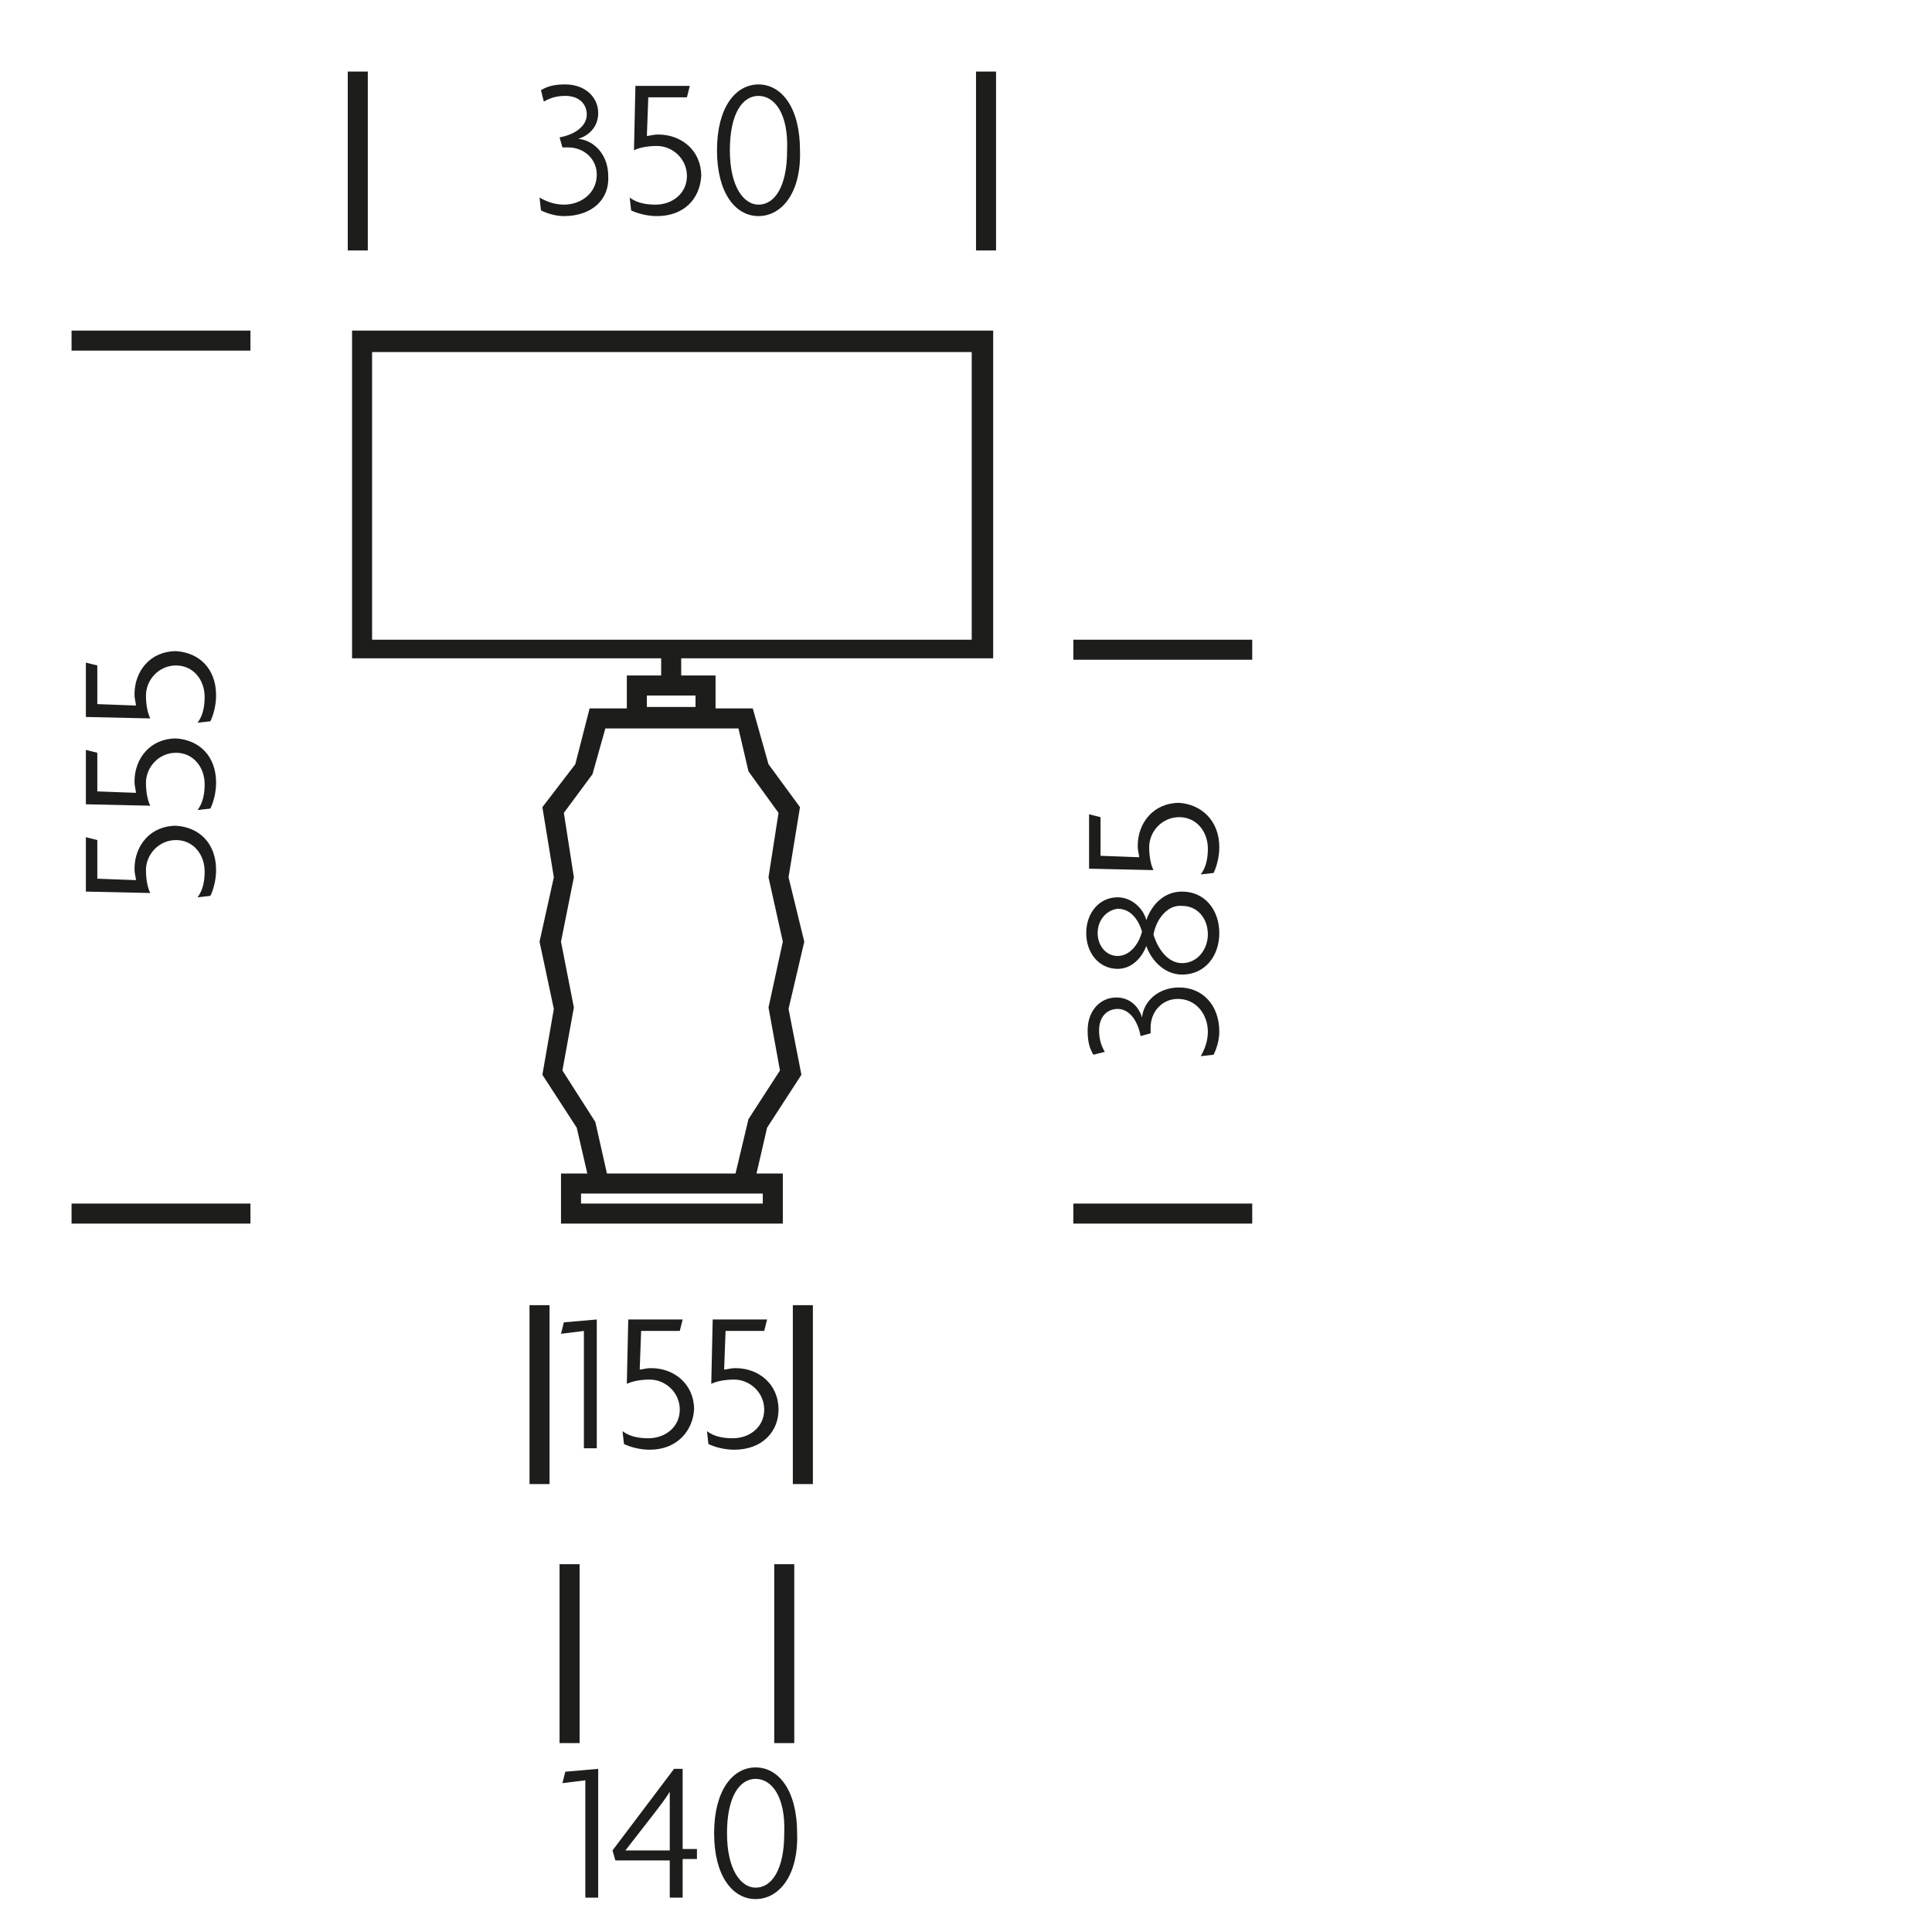 <?xml version="1.0" encoding="utf-8"?>
<!-- Generator: Adobe Illustrator 22.1.0, SVG Export Plug-In . SVG Version: 6.00 Build 0)  -->
<svg version="1.1" id="Layer_1" xmlns="http://www.w3.org/2000/svg" xmlns:xlink="http://www.w3.org/1999/xlink" x="0px" y="0px"
	 viewBox="-139 693.9 135 135" style="enable-background:new -139 693.9 135 135;" xml:space="preserve">
<style type="text/css">
	.st0{fill:none;}
	.st1{fill:#1D1D1B;}
</style>
<g id="do_not_change">
	<rect x="-139" y="693.9" class="st0" width="135" height="135"/>
</g>
<g>
	<g>
		<path class="st1" d="M-123.9,754.7c0,0.7-0.2,1.4-0.4,1.8l-0.9,0.1c0.4-0.5,0.5-1.2,0.5-1.8c0-1.2-0.8-2.2-2-2.2
			c-1.2,0-2.1,1-2.1,2.1c0,0.6,0.1,1.2,0.3,1.6l-4.5-0.1v-3.8l0.8,0.2v2.7l2.7,0.1c0-0.2-0.1-0.4-0.1-0.8c0-1.6,1.1-3,2.9-3
			C-125.1,751.7-123.9,752.8-123.9,754.7z"/>
	</g>
	<g>
		<path class="st1" d="M-123.9,748.6c0,0.7-0.2,1.4-0.4,1.8l-0.9,0.1c0.4-0.5,0.5-1.2,0.5-1.8c0-1.2-0.8-2.2-2-2.2
			c-1.2,0-2.1,1-2.1,2.1c0,0.6,0.1,1.2,0.3,1.6l-4.5-0.1v-3.8l0.8,0.2v2.7l2.7,0.1c0-0.2-0.1-0.4-0.1-0.8c0-1.6,1.1-3,2.9-3
			C-125.1,745.6-123.9,746.7-123.9,748.6z"/>
	</g>
	<g>
		<path class="st1" d="M-123.9,742.5c0,0.7-0.2,1.4-0.4,1.8l-0.9,0.1c0.4-0.5,0.5-1.2,0.5-1.8c0-1.2-0.8-2.2-2-2.2
			c-1.2,0-2.1,1-2.1,2.1c0,0.6,0.1,1.2,0.3,1.6l-4.5-0.1v-3.8l0.8,0.2v2.7l2.7,0.1c0-0.2-0.1-0.4-0.1-0.8c0-1.6,1.1-3,2.9-3
			C-125.1,739.5-123.9,740.6-123.9,742.5z"/>
	</g>
</g>
<g>
	<rect x="-134" y="717" class="st1" width="12.5" height="1.4"/>
</g>
<g>
	<rect x="-134" y="778" class="st1" width="12.5" height="1.4"/>
</g>
<g>
	<g>
		<path class="st1" d="M-53.8,766c0,0.6-0.2,1.2-0.4,1.6l-0.9,0.1c0.3-0.5,0.5-1.1,0.5-1.7c0-1.2-0.8-2.3-2.1-2.3
			c-1.1,0-1.9,0.9-1.9,2c0,0.1,0,0.3,0,0.4l-0.7,0.2c-0.2-1.1-0.8-1.9-1.6-1.9c-0.7,0-1.3,0.5-1.3,1.5c0,0.5,0.1,1,0.4,1.5l-0.8,0.2
			c-0.3-0.5-0.4-1-0.4-1.7c0-1.4,0.9-2.3,2-2.3c1,0,1.6,0.7,1.8,1.4c0.1-1.1,1.1-2.1,2.6-2.1C-55,762.9-53.8,764.1-53.8,766z"/>
	</g>
	<g>
		<path class="st1" d="M-53.8,759.1c0,1.6-1,2.9-2.6,2.9c-1.3,0-2.2-1.1-2.5-2c-0.3,0.8-1,1.6-2,1.6c-1.3,0-2.2-1.1-2.2-2.5
			s0.9-2.5,2.2-2.5c1,0,1.8,0.8,2,1.6c0.3-0.9,1.1-2,2.5-2C-54.8,756.2-53.8,757.5-53.8,759.1z M-62.3,759.1c0,0.9,0.6,1.6,1.4,1.6
			c0.7,0,1.4-0.6,1.7-1.7c-0.3-1-0.9-1.6-1.7-1.6C-61.7,757.5-62.3,758.2-62.3,759.1z M-58.4,759.2c0.3,1,1,2,2,2c1.1,0,1.8-1,1.8-2
			c0-1.1-0.7-2-1.8-2C-57.4,757.1-58.2,758.1-58.4,759.2z"/>
	</g>
	<g>
		<path class="st1" d="M-53.8,753.1c0,0.7-0.2,1.4-0.4,1.8l-0.9,0.1c0.4-0.5,0.5-1.2,0.5-1.8c0-1.2-0.8-2.2-2-2.2s-2.1,1-2.1,2.1
			c0,0.6,0.1,1.2,0.3,1.6l-4.5-0.1v-3.8l0.8,0.2v2.7l2.7,0.1c0-0.2-0.1-0.4-0.1-0.8c0-1.6,1.1-3,2.9-3
			C-55.1,750.1-53.8,751.2-53.8,753.1z"/>
	</g>
</g>
<g>
	<rect x="-64" y="738.6" class="st1" width="12.5" height="1.4"/>
</g>
<g>
	<rect x="-64" y="778" class="st1" width="12.5" height="1.4"/>
</g>
<g>
	<g>
		<path class="st1" d="M-99.6,709c-0.6,0-1.2-0.2-1.6-0.4l-0.1-0.9c0.5,0.3,1.1,0.5,1.7,0.5c1.2,0,2.3-0.8,2.3-2.1
			c0-1.1-0.9-1.9-2-1.9c-0.1,0-0.3,0-0.4,0l-0.2-0.7c1.1-0.2,1.9-0.8,1.9-1.6c0-0.7-0.5-1.3-1.5-1.3c-0.5,0-1,0.1-1.5,0.4l-0.2-0.8
			c0.5-0.3,1-0.4,1.7-0.4c1.4,0,2.3,0.9,2.3,2c0,1-0.7,1.6-1.4,1.8c1.1,0.1,2.1,1.1,2.1,2.6C-96.4,707.8-97.6,709-99.6,709z"/>
	</g>
	<g>
		<path class="st1" d="M-93.1,709c-0.7,0-1.4-0.2-1.8-0.4l-0.1-0.9c0.5,0.4,1.2,0.5,1.8,0.5c1.2,0,2.2-0.8,2.2-2
			c0-1.2-1-2.1-2.1-2.1c-0.6,0-1.2,0.1-1.6,0.3l0.1-4.5h3.8l-0.2,0.8h-2.7l-0.1,2.7c0.2,0,0.4-0.1,0.8-0.1c1.6,0,3,1.1,3,2.9
			C-90.1,707.8-91.2,709-93.1,709z"/>
	</g>
	<g>
		<path class="st1" d="M-86,709c-1.6,0-2.9-1.6-2.9-4.6c0-3,1.3-4.6,2.9-4.6c1.6,0,2.9,1.6,2.9,4.6C-83,707.4-84.4,709-86,709z
			 M-86,700.6c-1.1,0-2,1.2-2,3.8c0,2.6,1,3.8,2,3.8c1.1,0,2-1.2,2-3.8C-83.9,701.8-84.9,700.6-86,700.6z"/>
	</g>
</g>
<g>
	<rect x="-114.7" y="698.9" class="st1" width="1.4" height="12.5"/>
</g>
<g>
	<rect x="-70.8" y="698.9" class="st1" width="1.4" height="12.5"/>
</g>
<g>
	<g>
		<path class="st1" d="M-98.2,795.1v-8.2l-1.6,0.2l0.2-0.8l2.3-0.2v9H-98.2z"/>
	</g>
	<g>
		<path class="st1" d="M-93.6,795.2c-0.7,0-1.4-0.2-1.8-0.4l-0.1-0.9c0.5,0.4,1.2,0.5,1.8,0.5c1.2,0,2.2-0.8,2.2-2
			c0-1.2-1-2.1-2.1-2.1c-0.6,0-1.2,0.1-1.6,0.3l0.1-4.5h3.8l-0.2,0.8h-2.7l-0.1,2.7c0.2,0,0.4-0.1,0.8-0.1c1.6,0,3,1.1,3,2.9
			C-90.6,793.9-91.7,795.2-93.6,795.2z"/>
	</g>
	<g>
		<path class="st1" d="M-87.7,795.2c-0.7,0-1.4-0.2-1.8-0.4l-0.1-0.9c0.5,0.4,1.2,0.5,1.8,0.5c1.2,0,2.2-0.8,2.2-2
			c0-1.2-1-2.1-2.1-2.1c-0.6,0-1.2,0.1-1.6,0.3l0.1-4.5h3.8l-0.2,0.8h-2.7l-0.1,2.7c0.2,0,0.4-0.1,0.8-0.1c1.6,0,3,1.1,3,2.9
			C-84.6,793.9-85.7,795.2-87.7,795.2z"/>
	</g>
</g>
<g>
	<rect x="-102" y="785.1" class="st1" width="1.4" height="12.5"/>
</g>
<g>
	<rect x="-83.6" y="785.1" class="st1" width="1.4" height="12.5"/>
</g>
<g>
	<g>
		<path class="st1" d="M-98.1,826.5v-8.2l-1.6,0.2l0.2-0.8l2.3-0.2v9H-98.1z"/>
	</g>
	<g>
		<path class="st1" d="M-91.3,823.9v2.6h-0.9v-2.6H-96l-0.2-0.7l4.3-5.7h0.6v5.6h1v0.7H-91.3z M-92.2,819.1c-0.3,0.5-0.7,1-1,1.4
			l-2.1,2.7h3.1v-2.7C-92.2,820-92.2,819.6-92.2,819.1L-92.2,819.1z"/>
	</g>
	<g>
		<path class="st1" d="M-86.2,826.6c-1.6,0-2.9-1.6-2.9-4.6c0-3,1.3-4.6,2.9-4.6c1.6,0,2.9,1.6,2.9,4.6
			C-83.2,825-84.6,826.6-86.2,826.6z M-86.2,818.2c-1.1,0-2,1.2-2,3.8c0,2.6,1,3.8,2,3.8c1.1,0,2-1.2,2-3.8
			C-84.1,819.4-85.1,818.2-86.2,818.2z"/>
	</g>
</g>
<g>
	<rect x="-99.9" y="803.2" class="st1" width="1.4" height="12.5"/>
</g>
<g>
	<rect x="-84.9" y="803.2" class="st1" width="1.4" height="12.5"/>
</g>
<g>
	<path class="st1" d="M-113,718.5h41.9v20.1H-113V718.5z M-114.4,739.9h44.8v-22.9h-44.8V739.9z"/>
</g>
<g>
	<path class="st1" d="M-98.4,777.3h12.7v0.7h-12.7V777.3z M-99.8,779.4h15.5v-3.5h-15.5V779.4z"/>
</g>
<g>
	<polygon class="st1" points="-97.8,776.6 -98.7,772.7 -101.1,769 -100.3,764.4 -101.3,759.7 -100.3,755.2 -101.1,750.3 
		-98.8,747.3 -97.8,743.4 -86.4,743.4 -85.3,747.3 -83.1,750.3 -83.9,755.2 -82.8,759.7 -83.9,764.4 -83,769 -85.4,772.7 
		-86.3,776.6 -87.7,776.3 -86.7,772.1 -84.5,768.7 -85.3,764.3 -84.3,759.7 -85.3,755.2 -84.6,750.7 -86.7,747.8 -87.4,744.8 
		-96.7,744.8 -97.6,748 -99.6,750.7 -98.9,755.2 -99.8,759.7 -98.9,764.3 -99.7,768.7 -97.4,772.3 -96.5,776.3 	"/>
</g>
<g>
	<path class="st1" d="M-90.4,743.3h-3.4v-0.8h3.4V743.3z M-89,741.1h-6.2v3.6h6.2V741.1z"/>
</g>
<g>
	<rect x="-92.8" y="739.7" class="st1" width="1.4" height="2.2"/>
</g>
</svg>
